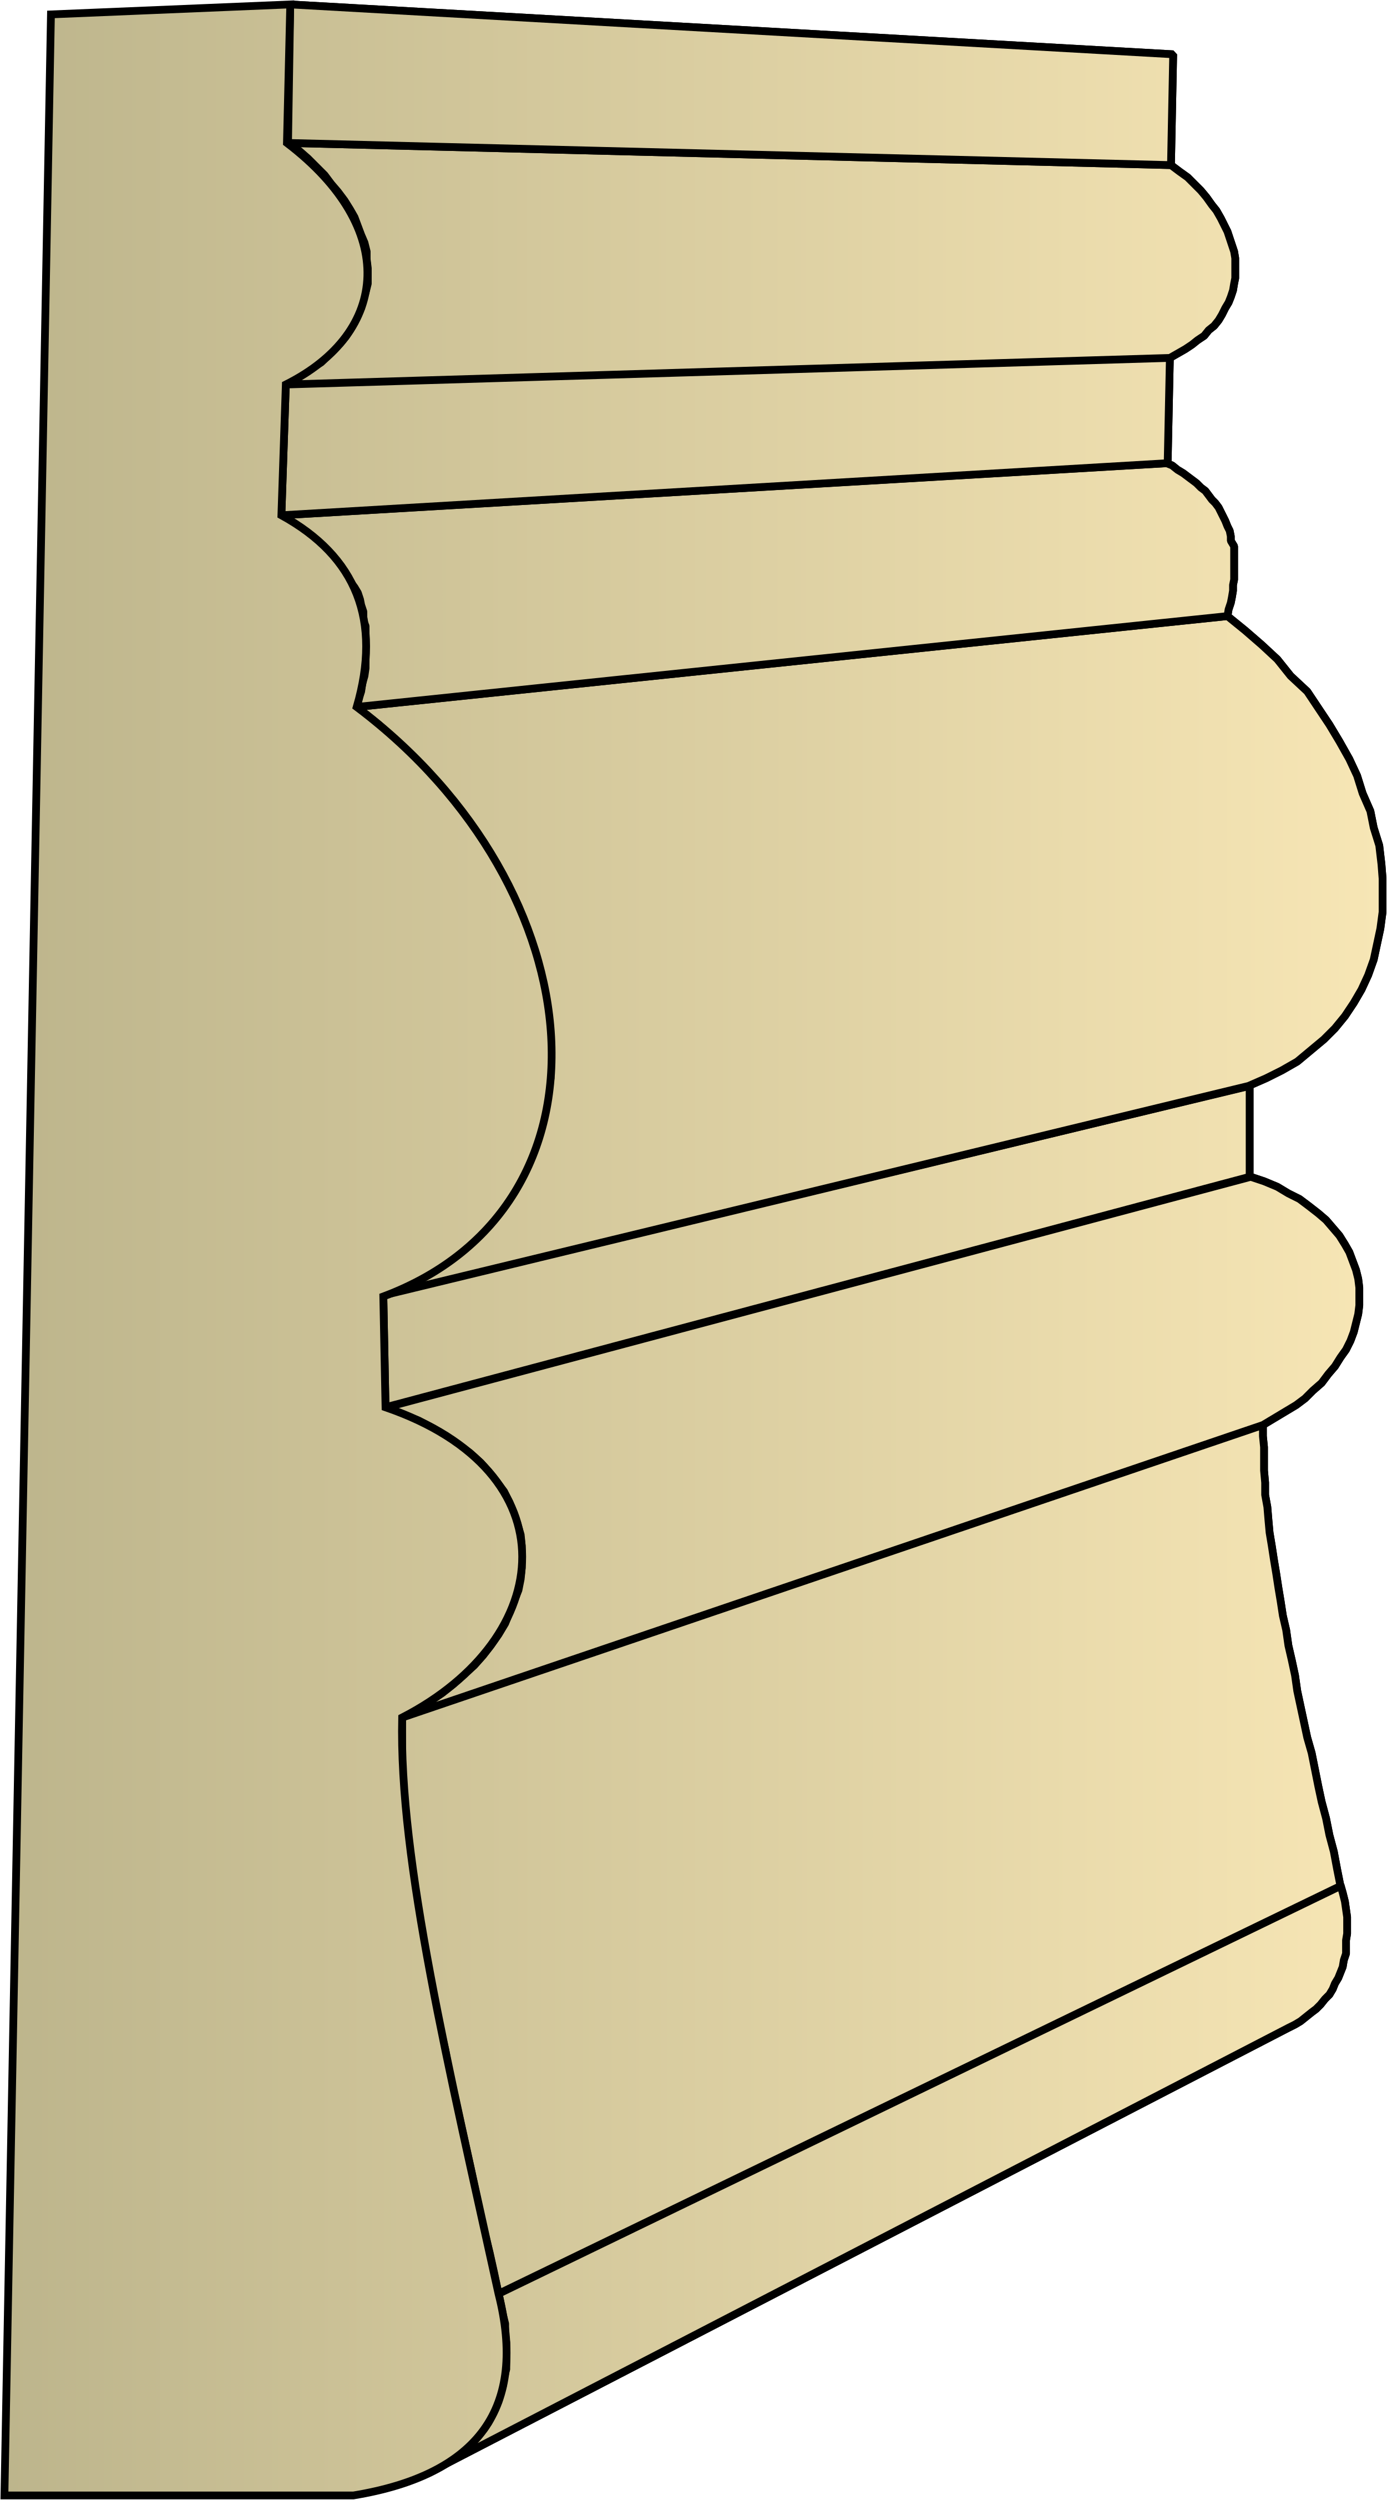 <svg xmlns="http://www.w3.org/2000/svg" xmlns:xlink="http://www.w3.org/1999/xlink" xml:space="preserve" style="shape-rendering:geometricPrecision;text-rendering:geometricPrecision;image-rendering:optimizeQuality;fill-rule:evenodd;clip-rule:evenodd" viewBox="0 0 1.252 2.256"><defs><linearGradient id="id0" x1=".004" x2="1.249" y1="1.128" y2="1.128" gradientUnits="userSpaceOnUse"><stop offset="0" style="stop-color:#bdb58c"/><stop offset="1" style="stop-color:#f7e6b5"/></linearGradient><linearGradient xlink:href="#id0" id="id1" x1=".004" x2="1.249" y1="1.128" y2="1.128" gradientUnits="userSpaceOnUse"/><style>.str0{stroke:#000;stroke-width:.007;stroke-linejoin:bevel}.fil0{fill:url(#id0)}</style></defs><g id="Layer_x0020_1"><g id="_297838552"><path id="_297837016" d="m.39 2.23.773-.4.006-.003.005-.003.005-.004.005-.004.004-.003.004-.004.004-.005L1.2 1.8l.003-.005.002-.005.003-.005.002-.005.002-.005.001-.006.002-.006v-.012l.001-.006V1.73l-.001-.007-.001-.007-.002-.008-.002-.007-.76.368.002.01.002.01.002.008v.009l.001.008v.024l-.002.008-.001.007-.002.007-.002.007-.003.007-.003.006-.003.006-.004.006-.005.005-.004.006-.005.005-.006.005-.006.004-.006.005-.007.004z" class="fil0 str0"/><path id="_297848704" d="m.45 2.07.76-.368-.003-.015-.003-.016-.004-.015-.003-.015-.004-.015-.003-.014-.003-.015-.003-.015-.004-.014-.003-.014-.003-.014-.003-.014-.002-.014-.003-.014-.003-.013-.002-.014-.003-.013-.002-.013-.002-.012-.002-.013-.002-.012-.002-.013-.002-.012-.001-.011-.001-.012-.002-.011v-.011l-.001-.011v-.021l-.001-.01v-.01l-.777.264v.052l.001.013.001.014.002.014.001.015.002.014.002.015.002.015.003.016.002.016.003.016.003.016.003.016.003.017.003.017.004.017.004.017.003.017.004.018.004.018.004.018.004.018.004.018.004.019.004.019.004.018.005.02.004.018z" class="fil0 str0"/><path id="_297840784" d="m.363 1.55.777-.264.01-.006.01-.006.01-.006.008-.006.007-.007.008-.007.006-.008.006-.007.005-.008.005-.007.004-.008.003-.008.002-.008.002-.008.001-.008v-.016l-.001-.008-.002-.008-.003-.008-.003-.008-.004-.007-.005-.008-.006-.007-.006-.007-.007-.006-.009-.007-.008-.006-.01-.005-.01-.006-.012-.005-.012-.004-.78.208.014.006.015.006.013.007.012.007.011.008.01.007.01.009.007.008.008.01.006.008.005.01.004.01.003.009.003.01.001.01v.02l-.001.01-.002.01-.004.01-.004.01-.004.01-.006.01-.007.01-.007.009-.008.009-.009.008-.01.009-.01.008-.012.008-.012.007z" class="fil0 str0"/><path id="_297841264" d="m.348 1.27.78-.208V.98l-.782.188z" class="fil0 str0"/><path id="_297838600" d="M.346 1.169 1.127.98l.016-.007.014-.007.014-.008.012-.01.012-.01.01-.01.009-.011.008-.012.007-.012.006-.013.005-.014.003-.014.003-.014.002-.015v-.03L1.247.78 1.245.763 1.24.747 1.237.732 1.23.716 1.225.7 1.218.685 1.209.669 1.2.654 1.19.639 1.18.624 1.165.61 1.153.595 1.139.582 1.124.569 1.108.556.322.638l.02.016L.36.67l.017.017.017.018.015.018.014.018.013.02.012.018.01.02.01.02.007.019.007.02.006.02.004.019.003.02.002.019v.037L.494.992l-.003.018-.005.017-.006.017-.008.016-.008.016-.01.015-.012.014-.013.013-.014.012-.015.011-.017.01-.018.01z" class="fil0 str0"/><path id="_297836200" d="m.322.638.786-.082.001-.006.002-.006.001-.005.001-.006V.528l.001-.005v-.03L1.111.488V.484L1.11.479 1.108.475 1.106.47 1.104.466 1.102.462 1.1.458 1.097.454 1.094.451 1.091.447 1.088.443 1.084.44 1.08.436 1.076.433 1.072.43 1.068.427 1.063.424 1.058.42 1.053.418.254.465.26.47l.006.003.006.004.006.004.005.004.005.004.005.005.004.004L.3.502l.004.004.004.005.003.005.003.005.003.005L.32.53l.003.005.002.006.001.005.002.006V.56L.33.565v.038L.329.61.327.617.326.624.324.63z" class="fil0 str0"/><path id="_297846328" d="m.254.465.8-.047.002-.095-.798.024z" class="fil0 str0"/><path id="_297847528" d="m.258.347.798-.024.007-.004.007-.004.006-.004.005-.004.006-.004.004-.005.005-.004L1.1.289l.003-.005.003-.006.003-.005.002-.005.002-.006.001-.006.001-.005V.233L1.114.227 1.112.221 1.11.215 1.108.209 1.105.203 1.102.197 1.098.19 1.094.185 1.089.178 1.084.172 1.078.166 1.072.16 1.065.155 1.057.149.26.129l.01.007.008.007.008.008.007.007.006.008.006.007.006.008.005.008.004.007.003.008.003.008.003.007.002.008v.007l.001.008v.014L.33.264.328.27.326.278.323.284.32.291.316.298.312.304.307.31.3.316.295.322.29.327.282.332.274.337.266.342z" class="fil0 str0"/><path id="_297830080" d="m.26.129.797.02.002-.1L.262.004z" class="fil0 str0"/><path d="m.39 2.23.773-.4.006-.003.005-.003.005-.004.005-.004.004-.003.004-.004.004-.005L1.2 1.8l.003-.005.002-.005.003-.005.002-.005.002-.005.001-.006.002-.006v-.012l.001-.006V1.73l-.001-.007-.001-.007-.002-.008-.002-.007-.76.368.002.01.002.01.002.008v.009l.001.008v.024l-.002.008-.001.007-.002.007-.002.007-.003.007-.003.006-.003.006-.004.006-.005.005-.004.006-.005.005-.006.005-.006.004-.006.005-.007.004z" class="fil0 str0"/><path d="m.45 2.07.76-.368-.003-.015-.003-.016-.004-.015-.003-.015-.004-.015-.003-.014-.003-.015-.003-.015-.004-.014-.003-.014-.003-.014-.003-.014-.002-.014-.003-.014-.003-.013-.002-.014-.003-.013-.002-.013-.002-.012-.002-.013-.002-.012-.002-.013-.002-.012-.001-.011-.001-.012-.002-.011v-.011l-.001-.011v-.021l-.001-.01v-.01l-.777.264v.052l.001.013.001.014.002.014.001.015.002.014.002.015.002.015.003.016.002.016.003.016.003.016.003.016.003.017.003.017.004.017.004.017.003.017.004.018.004.018.004.018.004.018.004.018.004.019.004.019.004.018.005.02.004.018zm-.087-.52.777-.264.01-.006.01-.006.01-.006.008-.006.007-.007.008-.007.006-.008.006-.007.005-.008.005-.007.004-.008.003-.008.002-.008.002-.008.001-.008v-.016l-.001-.008-.002-.008-.003-.008-.003-.008-.004-.007-.005-.008-.006-.007-.006-.007-.007-.006-.009-.007-.008-.006-.01-.005-.01-.006-.012-.005-.012-.004-.78.208.014.006.015.006.013.007.012.007.011.008.01.007.01.009.007.008.008.01.006.008.005.01.004.01.003.009.003.01.001.01v.02l-.001.01-.002.01-.004.01-.004.01-.004.01-.006.01-.007.01-.007.009-.008.009-.009.008-.01.009-.01.008-.012.008-.012.007zm-.015-.28.78-.208V.98l-.782.188z" class="fil0 str0"/><path d="M.346 1.169 1.127.98l.016-.007.014-.007.014-.008.012-.01.012-.01.01-.01.009-.011.008-.012.007-.012.006-.013.005-.014.003-.014.003-.014.002-.015v-.03L1.247.78 1.245.763 1.24.747 1.237.732 1.23.716 1.225.7 1.218.685 1.209.669 1.2.654 1.19.639 1.18.624 1.165.61 1.153.595 1.139.582 1.124.569 1.108.556.322.638l.02.016L.36.67l.017.017.017.018.015.018.014.018.013.02.012.018.01.02.01.02.007.019.007.02.006.02.004.019.003.02.002.019v.037L.494.992l-.003.018-.005.017-.006.017-.008.016-.008.016-.01.015-.012.014-.013.013-.014.012-.015.011-.017.01-.018.01z" class="fil0 str0"/><path d="m.322.638.786-.082.001-.006.002-.006.001-.005.001-.006V.528l.001-.005v-.03L1.111.488V.484L1.11.479 1.108.475 1.106.47 1.104.466 1.102.462 1.1.458 1.097.454 1.094.451 1.091.447 1.088.443 1.084.44 1.08.436 1.076.433 1.072.43 1.068.427 1.063.424 1.058.42 1.053.418.254.465.26.47l.006.003.006.004.006.004.005.004.005.004.005.005.004.004L.3.502l.004.004.004.005.003.005.003.005.003.005L.32.53l.003.005.002.006.001.005.002.006V.56L.33.565v.038L.329.61.327.617.326.624.324.63z" class="fil0 str0"/><path d="m.254.465.8-.047.002-.095-.798.024zM.258.347l.798-.024.007-.004.007-.004.006-.004.005-.004.006-.004.004-.005.005-.004L1.1.289l.003-.005.003-.006.003-.005.002-.005.002-.006.001-.006.001-.005V.233L1.114.227 1.112.221 1.11.215 1.108.209 1.105.203 1.102.197 1.098.19 1.094.185 1.089.178 1.084.172 1.078.166 1.072.16 1.065.155 1.057.149.26.129l.01.007.008.007.008.008.007.007.006.008.006.007.006.008.005.008.004.007.003.008.003.008.003.007.002.008v.007l.001.008v.014L.33.264.328.27.326.278.323.284.32.291.316.298.312.304.307.31.3.316.295.322.29.327.282.332.274.337.266.342z" class="fil0 str0"/><path d="m.26.129.797.02.002-.1L.262.004z" class="fil0 str0"/></g><path d="M.004 2.252h.315q.17-.028.131-.182c-.045-.205-.09-.39-.087-.52.14-.072.154-.222-.015-.28l-.002-.1C.563 1.089.541.803.322.638Q.356.521.254.465L.258.347C.352.3.36.206.259.129L.262.004.046.013z" style="stroke:#000;stroke-width:.007;fill:url(#id1);fill-rule:nonzero"/></g></svg>